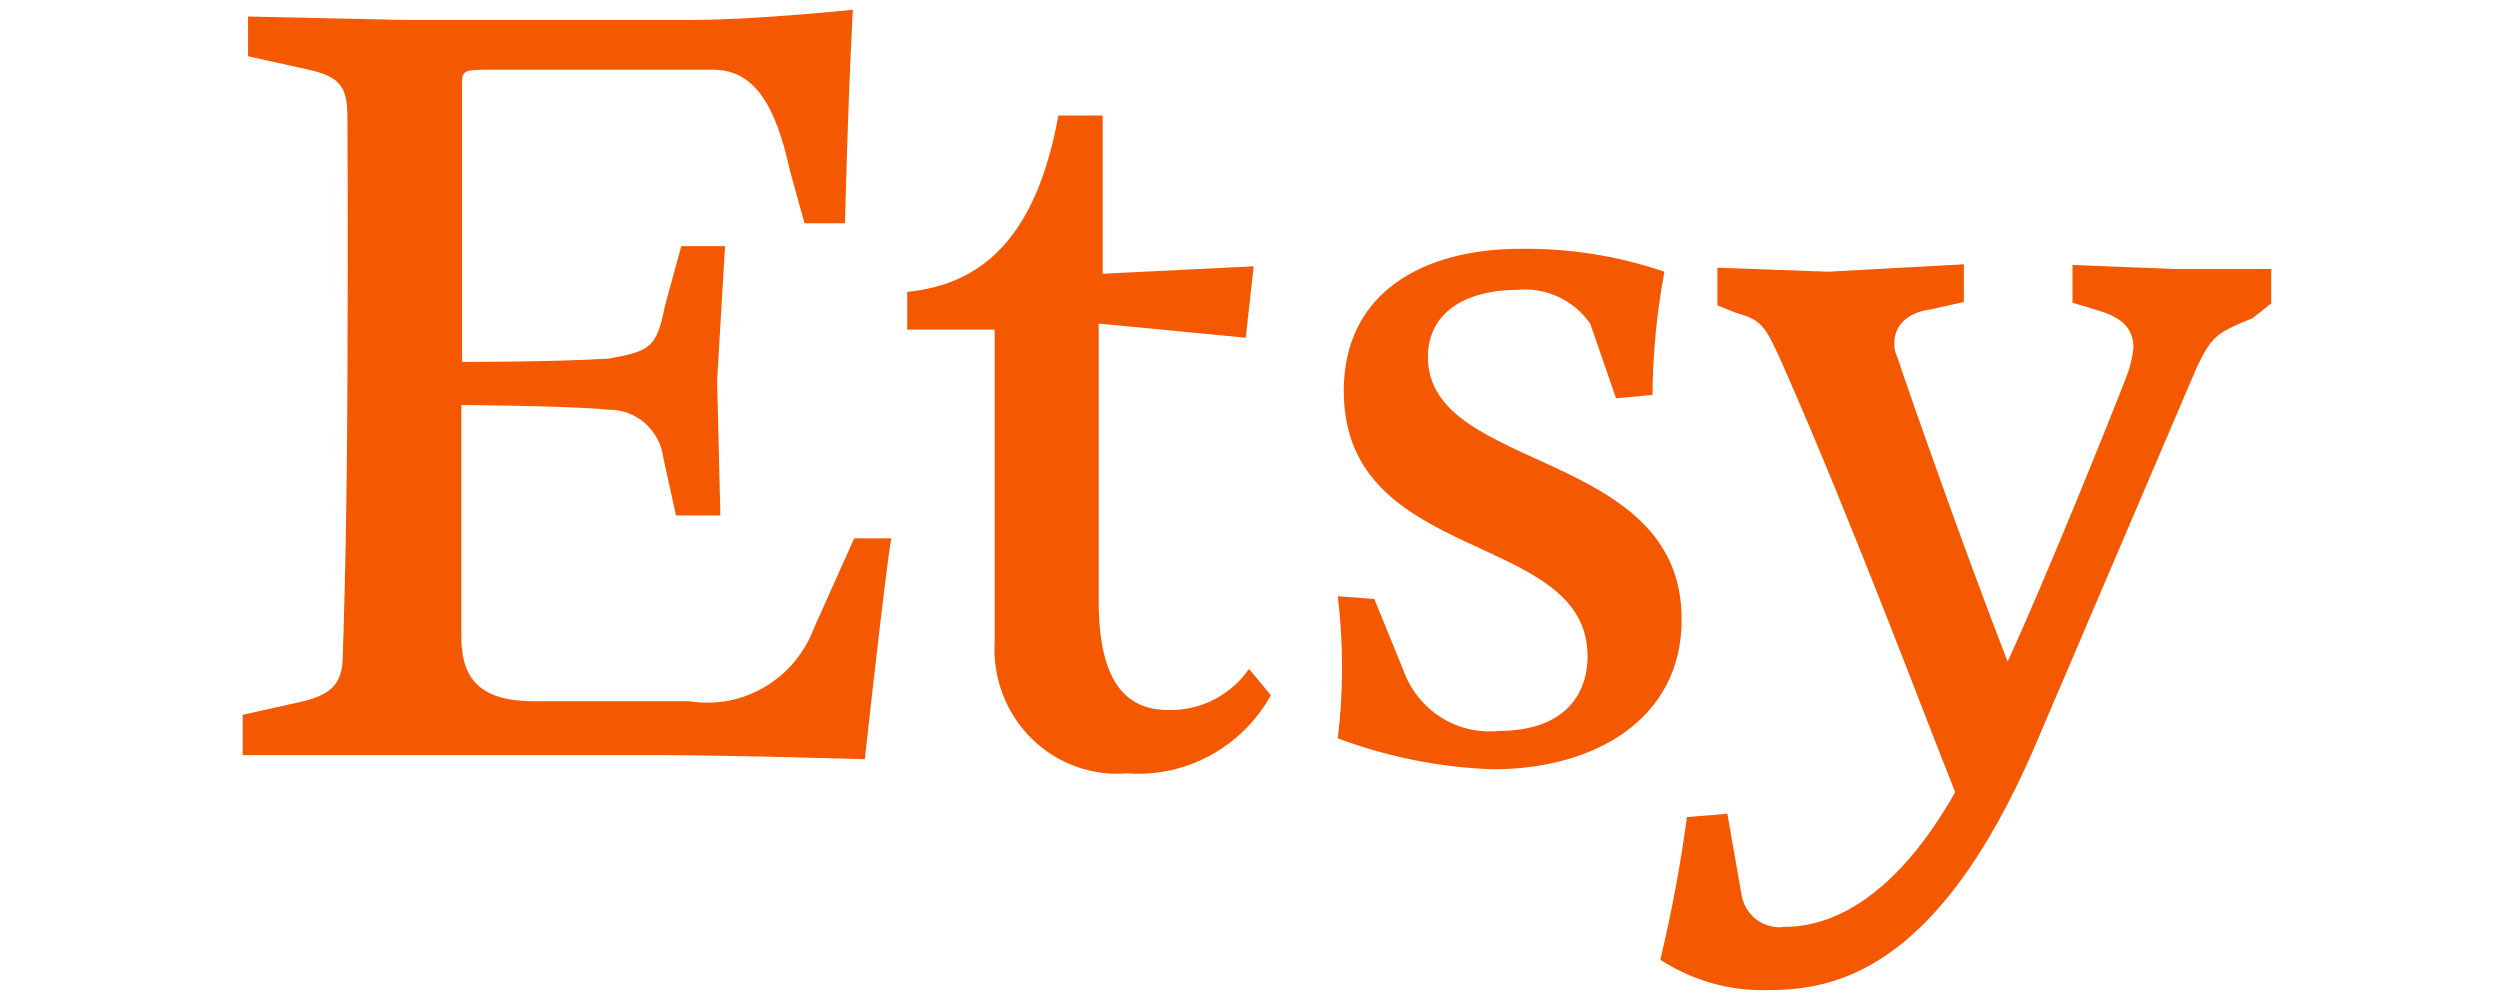 <svg width="85" height="34" viewBox="0 0 85 34" fill="none" xmlns="http://www.w3.org/2000/svg">
<path d="M15.709 2.874V12.306C15.709 12.306 18.975 12.306 20.709 12.191C22.083 11.94 22.331 11.825 22.601 10.429L23.164 8.368H24.651L24.381 12.947L24.493 17.525H22.984L22.556 15.579C22.501 15.118 22.279 14.695 21.933 14.39C21.588 14.086 21.144 13.922 20.687 13.931C19.425 13.794 15.686 13.771 15.686 13.771V21.669C15.686 23.18 16.43 23.844 18.186 23.844H23.457C24.331 23.982 25.226 23.813 25.992 23.363C26.759 22.913 27.351 22.21 27.669 21.371L29.043 18.304H30.305C30.169 18.945 29.539 24.553 29.404 25.812C29.404 25.812 24.651 25.675 22.646 25.675H13.637H8.253V24.302L10.01 23.912C11.272 23.66 11.655 23.271 11.655 22.264C11.655 22.264 11.79 18.83 11.812 13.107C11.835 7.384 11.812 3.95 11.812 3.95C11.812 2.806 11.452 2.554 10.191 2.302L8.434 1.913V0.562L13.704 0.677H23.615C25.619 0.677 28.998 0.333 28.998 0.333C28.998 0.333 28.863 2.485 28.728 7.59H27.354L26.858 5.805C26.363 3.515 25.619 2.371 24.245 2.371H16.407C15.709 2.371 15.709 2.485 15.709 2.874ZM35.981 3.927H37.49V9.307L42.625 9.055L42.355 11.482L37.355 11.001V20.433C37.355 23.111 38.233 24.141 39.72 24.141C40.255 24.155 40.786 24.035 41.265 23.792C41.744 23.548 42.157 23.189 42.468 22.745L43.211 23.638C42.727 24.505 42.011 25.215 41.146 25.686C40.28 26.156 39.302 26.366 38.323 26.293C37.729 26.343 37.131 26.263 36.569 26.058C36.008 25.853 35.496 25.528 35.069 25.105C34.642 24.682 34.31 24.17 34.094 23.605C33.878 23.04 33.784 22.434 33.818 21.829V11.207H30.845V9.925C33.345 9.673 35.215 8.14 35.981 3.95V3.927ZM46.725 20.364L47.716 22.791C47.953 23.452 48.401 24.015 48.989 24.388C49.576 24.761 50.27 24.924 50.959 24.851C53.099 24.851 53.977 23.706 53.977 22.31C53.977 18.006 45.688 19.242 45.688 13.29C45.688 9.994 48.324 8.46 51.702 8.46C53.363 8.438 55.016 8.701 56.59 9.238C56.33 10.619 56.195 12.022 56.185 13.428L54.946 13.542L54.067 11.001C53.787 10.603 53.408 10.287 52.969 10.086C52.53 9.885 52.046 9.806 51.567 9.856C50.058 9.856 48.549 10.475 48.549 12.146C48.549 16.083 57.198 15.236 57.176 21.074C57.176 24.393 54.293 26.156 50.756 26.156C48.956 26.092 47.176 25.736 45.486 25.103C45.678 23.498 45.678 21.877 45.486 20.272L46.725 20.364ZM56.455 32.611C56.837 31.018 57.138 29.406 57.356 27.781L58.73 27.667L59.203 30.368C59.225 30.543 59.281 30.712 59.368 30.864C59.455 31.017 59.571 31.151 59.71 31.257C59.848 31.364 60.006 31.441 60.174 31.485C60.343 31.529 60.518 31.538 60.69 31.512C62.311 31.512 64.451 30.505 66.478 26.934C65.6 24.759 62.987 17.777 60.622 12.42C59.991 11.001 59.879 10.887 59.023 10.635L58.392 10.383V9.101L62.154 9.238L66.771 8.987V10.268L65.645 10.52C64.766 10.635 64.406 11.138 64.406 11.665C64.4 11.84 64.439 12.014 64.519 12.169C64.766 12.947 66.771 18.67 68.258 22.493C69.496 19.837 71.906 13.84 72.289 12.832C72.418 12.51 72.501 12.171 72.537 11.825C72.537 11.184 72.177 10.795 71.298 10.543L70.465 10.291V9.009L73.979 9.147H77.222V10.314L76.591 10.818C75.33 11.322 75.195 11.459 74.7 12.466L69.114 25.538C65.825 33.046 62.356 33.664 60.104 33.664C58.814 33.699 57.543 33.34 56.455 32.634V32.611Z" fill="#F45800"/>
</svg>
